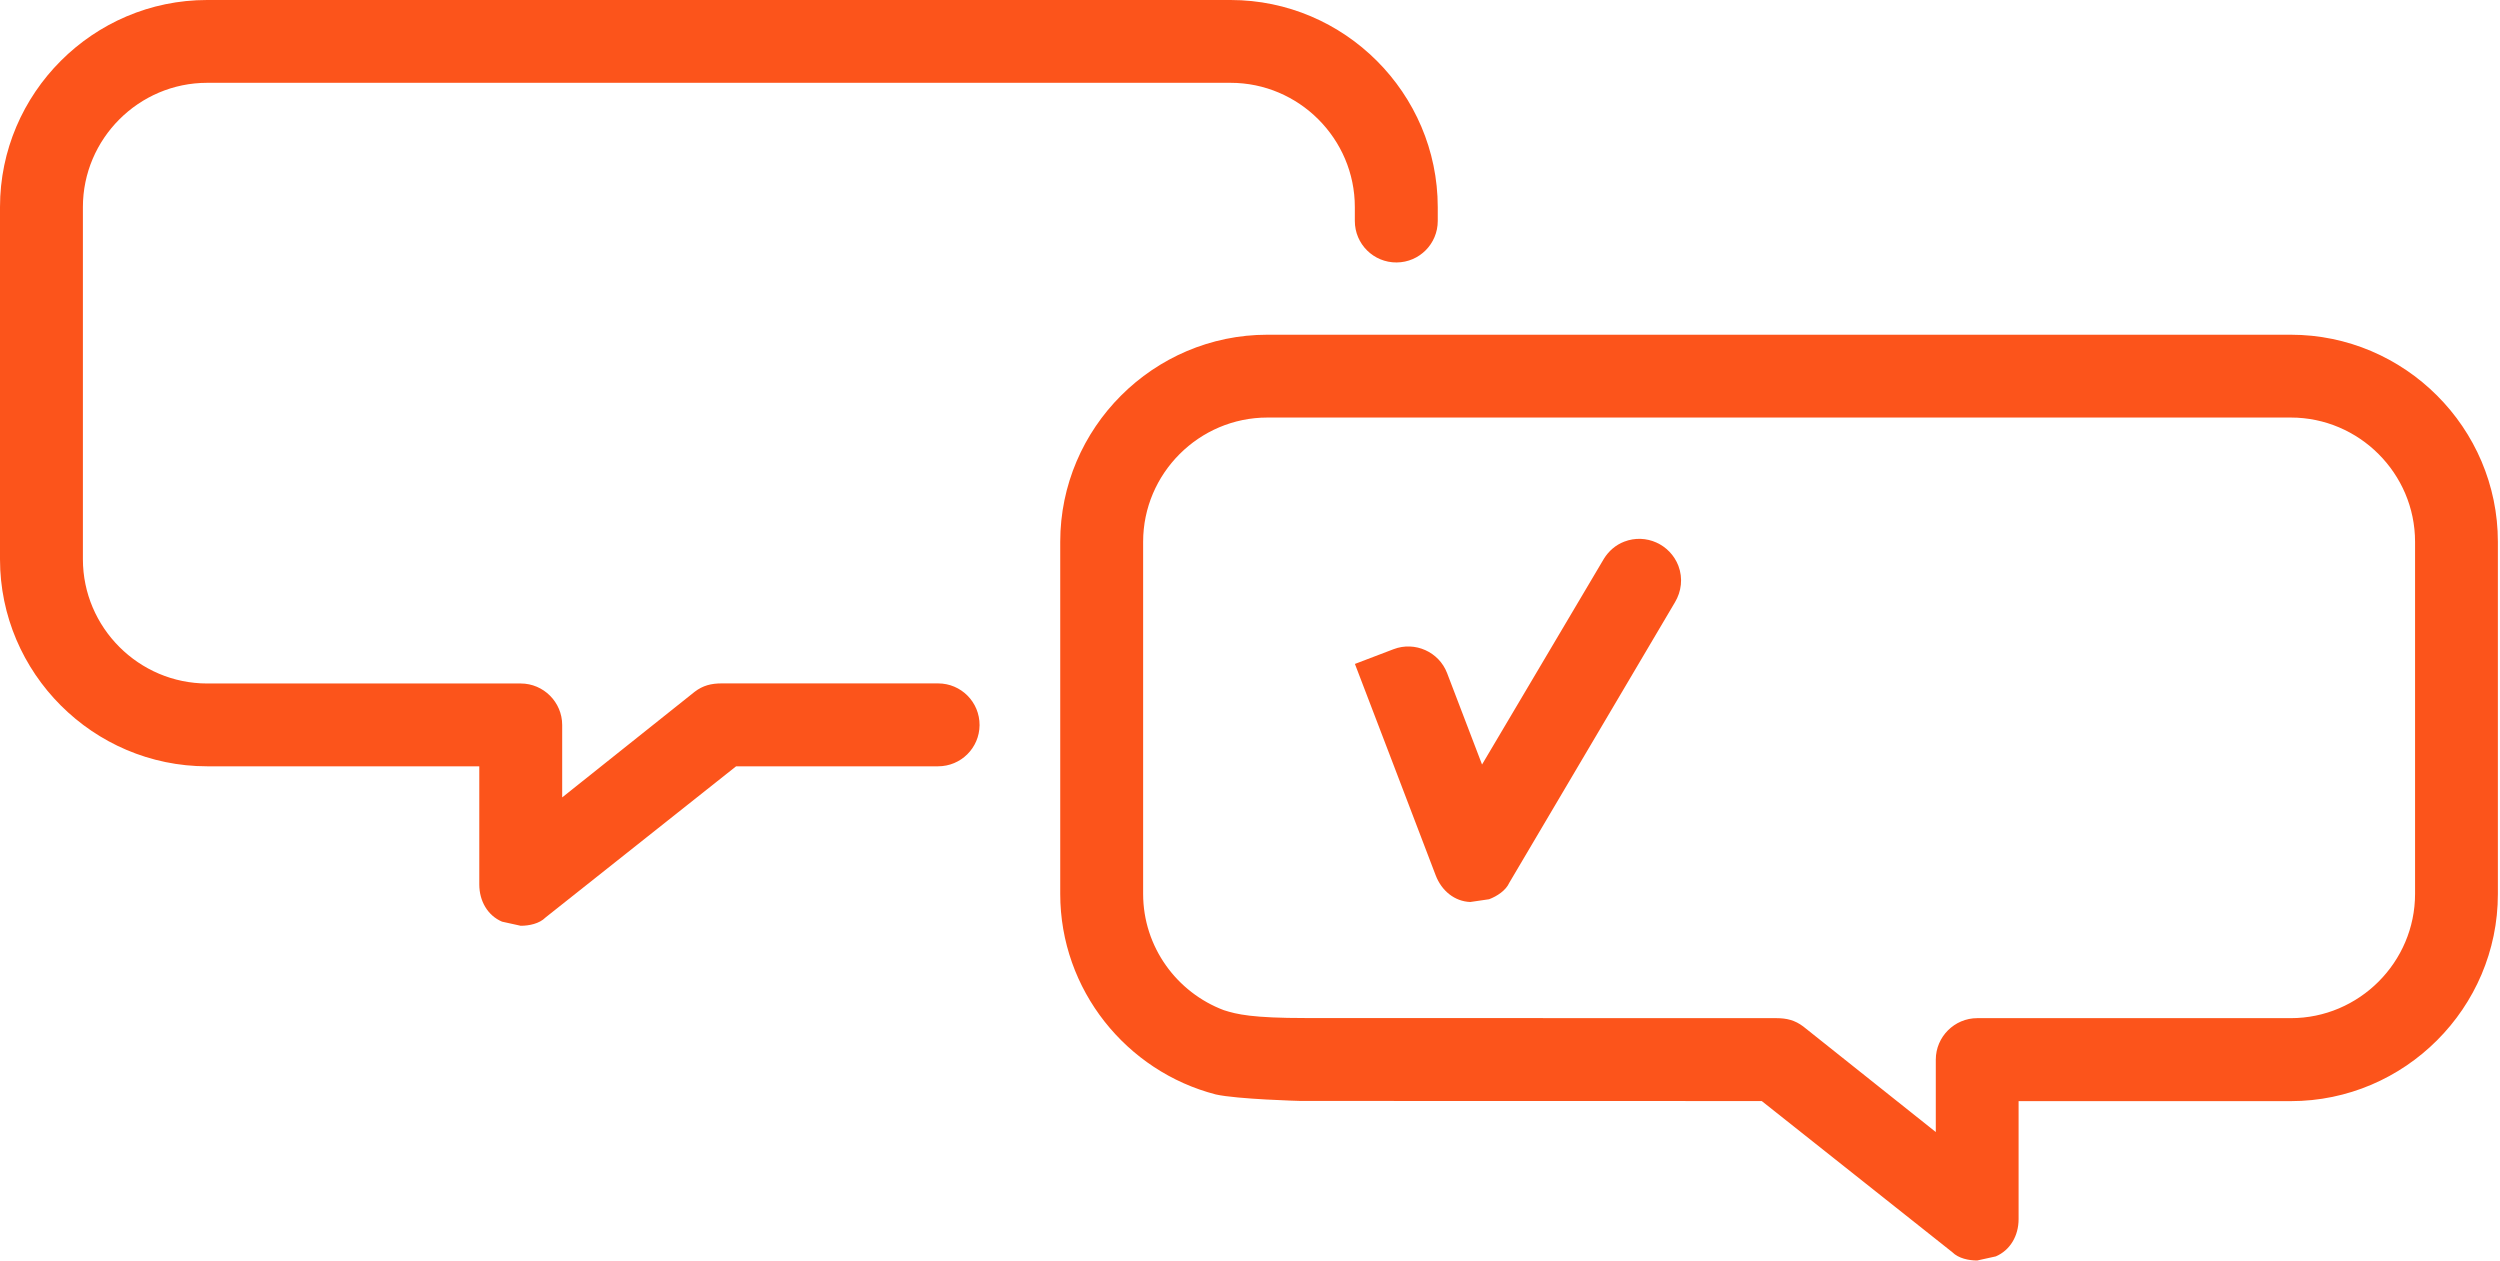 <svg width="119" height="60" viewBox="0 0 119 60" fill="none" xmlns="http://www.w3.org/2000/svg">
<path d="M79.892 26.934C79.496 25.905 78.344 25.386 77.315 25.782C76.894 25.943 76.571 26.237 76.35 26.59L70.545 36.391L68.882 32.041C68.496 31.029 67.352 30.514 66.335 30.901L64.494 31.603L66.335 36.417L68.338 41.664C68.619 42.4 69.236 42.906 69.984 42.935L70.881 42.804C71.251 42.663 71.676 42.395 71.846 42.013L79.73 28.665C80.032 28.159 80.117 27.529 79.892 26.934Z" fill="#FC541B"/>
<path d="M58.575 0H9.857C4.435 0 0 4.435 0 9.857V26.619C0 32.041 4.435 36.476 9.857 36.476H22.814V42.098C22.814 42.885 23.209 43.578 23.898 43.871L24.787 44.067C25.182 44.067 25.675 43.969 25.969 43.671L35.039 36.476H44.653C45.738 36.476 46.618 35.605 46.627 34.52C46.635 33.423 45.751 32.53 44.653 32.53H34.35C33.857 32.53 33.461 32.628 33.07 32.926L26.76 37.956V34.507C26.76 33.423 25.871 32.534 24.787 32.534H9.861C6.608 32.534 3.946 29.872 3.946 26.619V9.857C3.946 6.604 6.608 3.942 9.861 3.942H58.575C61.828 3.942 64.49 6.604 64.49 9.857V10.52C64.49 11.617 65.383 12.502 66.481 12.493C67.565 12.485 68.437 11.604 68.437 10.52V9.857C68.432 4.435 63.997 0 58.575 0Z" fill="#FC541B"/>
<path d="M109.042 15.933H60.324C54.902 15.933 50.467 20.369 50.467 25.79V42.548C50.467 47.124 53.626 50.998 57.87 52.095C58.886 52.325 61.901 52.405 61.901 52.405L83.86 52.41L92.93 59.605C93.228 59.902 93.717 60 94.112 60L95.001 59.804C95.69 59.507 96.085 58.818 96.085 58.031V52.414H109.042C114.464 52.414 118.899 47.979 118.899 42.557V25.79C118.899 20.369 114.464 15.933 109.042 15.933ZM114.957 42.548C114.957 45.801 112.295 48.464 109.042 48.464H94.117C93.032 48.464 92.144 49.352 92.144 50.437V53.885L85.833 48.859C85.438 48.561 85.046 48.464 84.553 48.464C84.553 48.464 62.195 48.459 62.169 48.459C59.609 48.459 58.882 48.285 58.257 48.085C56.016 47.243 54.413 45.074 54.413 42.548V25.79C54.413 22.537 57.075 19.875 60.328 19.875H109.042C112.295 19.875 114.957 22.537 114.957 25.79V42.548Z" fill="#FC541B"/>
</svg>
